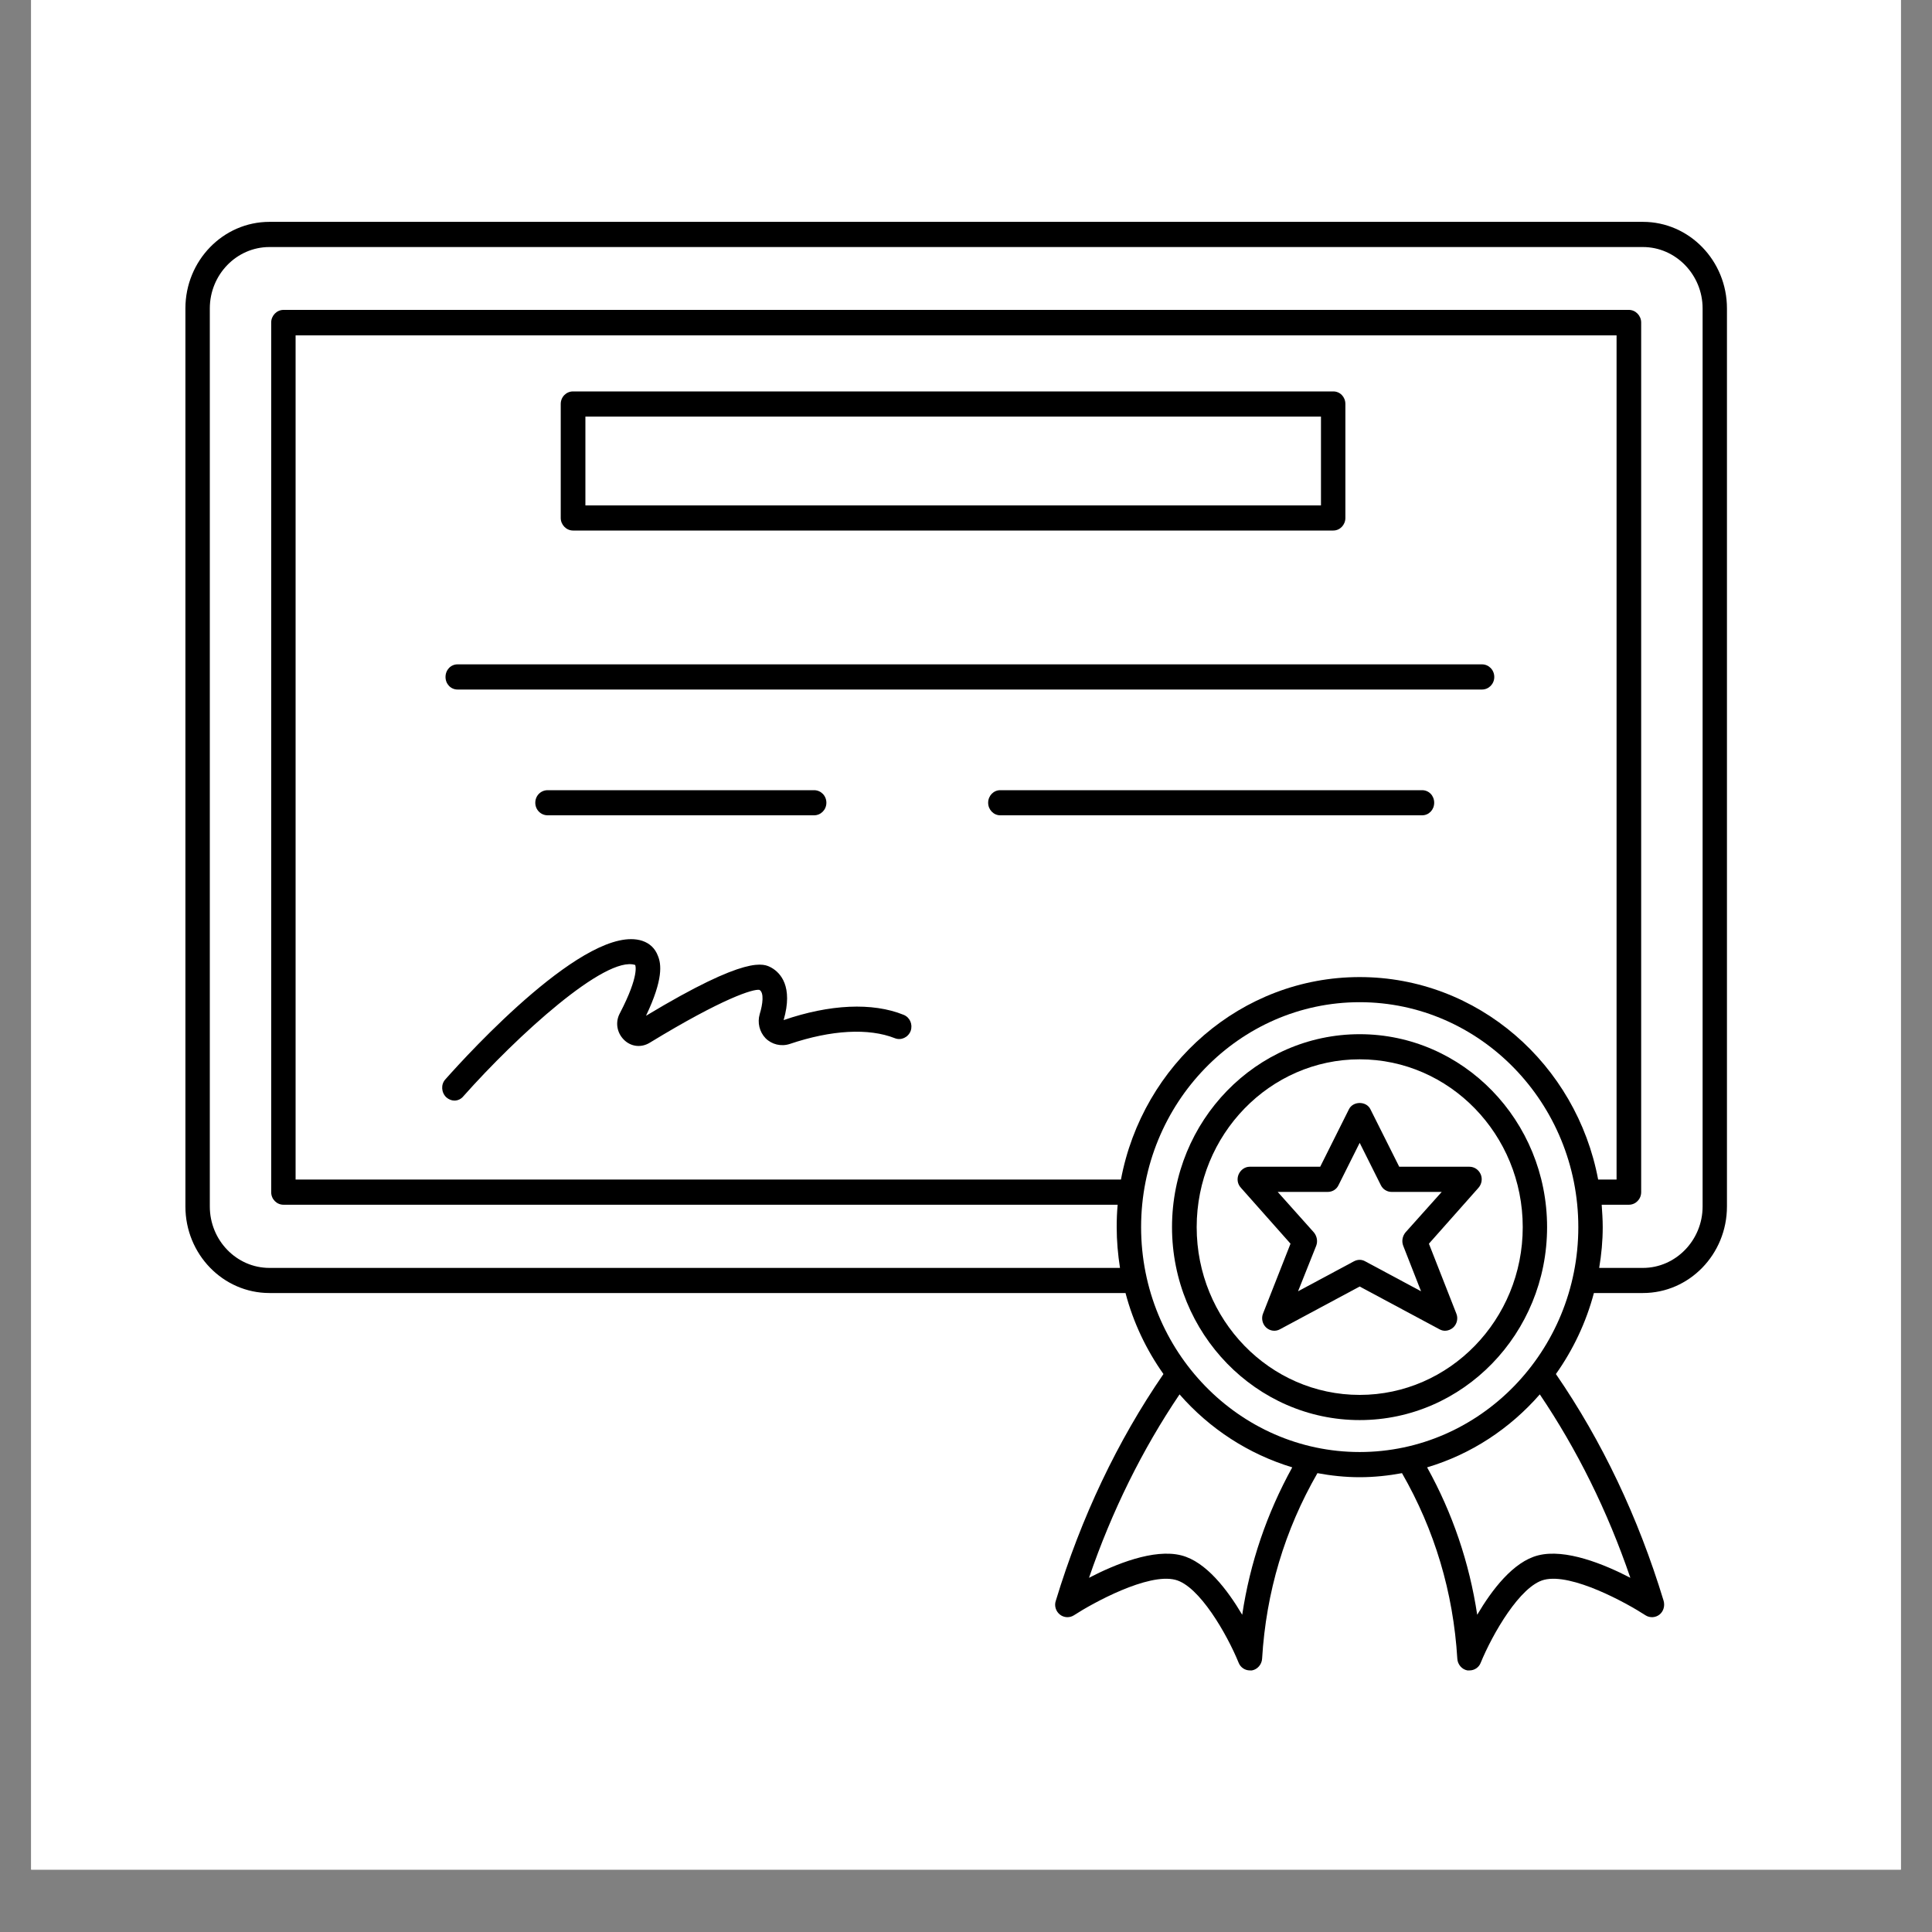 <svg version="1.0" preserveAspectRatio="xMidYMid meet" height="40" viewBox="0 0 30 30" zoomAndPan="magnify" width="40" xmlns:xlink="http://www.w3.org/1999/xlink" xmlns="http://www.w3.org/2000/svg"><rect x="0" y="0" width="30" height="30" fill="#808080" stroke="none"/><defs><clipPath id="f0dc9b6f48"><path clip-rule="nonzero" d="M 0.484 0 L 29.516 0 L 29.516 29.031 L 0.484 29.031 Z M 0.484 0"></path></clipPath><clipPath id="ea28e76405"><path clip-rule="nonzero" d="M 0.484 2.324 L 29.516 2.324 L 29.516 27 L 0.484 27 Z M 0.484 2.324"></path></clipPath><clipPath id="66d939d331"><path clip-rule="nonzero" d="M 2.871 3.445 L 26.824 3.445 L 26.824 25.945 L 2.871 25.945 Z M 2.871 3.445"></path></clipPath></defs><g clip-path="url(#f0dc9b6f48)"><path fill-rule="nonzero" fill-opacity="1" d="M 0.484 0 L 29.516 0 L 29.516 29.031 L 0.484 29.031 Z M 0.484 0" fill="#ffffff"></path><path fill-rule="nonzero" fill-opacity="1" d="M 0.484 0 L 29.516 0 L 29.516 29.031 L 0.484 29.031 Z M 0.484 0" fill="#ffffff"></path></g><g clip-path="url(#ea28e76405)"><path fill-rule="nonzero" fill-opacity="1" d="M 29.293 8.59 L 23.531 2.496 C 23.426 2.387 23.277 2.32 23.121 2.32 L 6.879 2.32 C 6.723 2.32 6.574 2.387 6.469 2.496 L 0.707 8.59 C 0.516 8.797 0.504 9.113 0.68 9.332 L 14.562 26.492 C 14.668 26.625 14.828 26.699 15 26.699 C 15.172 26.699 15.332 26.625 15.438 26.492 L 29.32 9.332 C 29.496 9.113 29.484 8.797 29.293 8.59 Z M 6.695 3.898 L 8.609 8.414 L 2.43 8.414 Z M 19.762 9.543 L 15 24.059 L 10.238 9.543 Z M 10.75 8.414 L 15 3.805 L 19.25 8.414 Z M 16.207 3.449 L 22.27 3.449 L 20.359 7.953 Z M 9.641 7.953 L 7.73 3.449 L 13.793 3.449 Z M 9.051 9.543 L 13.656 23.574 L 2.301 9.543 Z M 20.949 9.543 L 27.699 9.543 L 16.344 23.574 Z M 21.391 8.414 L 23.305 3.898 L 27.57 8.414 Z M 21.391 8.414" fill="#ffffff"></path></g><g clip-path="url(#66d939d331)"><path fill-rule="nonzero" fill-opacity="1" d="M 25.512 3.445 L 4.184 3.445 C 3.465 3.445 2.879 4.047 2.879 4.789 L 2.879 18.734 C 2.879 19.477 3.465 20.078 4.184 20.078 L 17.477 20.078 C 17.598 20.539 17.801 20.961 18.066 21.336 C 17.352 22.375 16.789 23.559 16.395 24.855 C 16.367 24.934 16.395 25.02 16.457 25.07 C 16.52 25.121 16.609 25.125 16.676 25.082 C 16.969 24.891 17.824 24.422 18.25 24.531 C 18.621 24.625 19.051 25.371 19.234 25.82 C 19.262 25.891 19.332 25.938 19.406 25.938 C 19.418 25.938 19.43 25.938 19.441 25.938 C 19.527 25.922 19.594 25.844 19.598 25.754 C 19.66 24.723 19.949 23.758 20.457 22.875 C 20.668 22.914 20.887 22.938 21.113 22.938 C 21.336 22.938 21.559 22.914 21.77 22.875 C 22.277 23.758 22.566 24.723 22.629 25.754 C 22.633 25.844 22.699 25.922 22.785 25.938 C 22.797 25.938 22.809 25.938 22.82 25.938 C 22.895 25.938 22.965 25.891 22.992 25.82 C 23.176 25.371 23.605 24.625 23.977 24.531 C 24.406 24.422 25.258 24.891 25.551 25.082 C 25.617 25.125 25.707 25.121 25.77 25.07 C 25.832 25.02 25.855 24.934 25.832 24.855 C 25.438 23.559 24.875 22.375 24.16 21.336 C 24.426 20.961 24.629 20.535 24.75 20.078 L 25.512 20.078 C 26.23 20.078 26.816 19.477 26.816 18.734 L 26.816 4.789 C 26.816 4.047 26.23 3.445 25.512 3.445 Z M 21.113 15.172 C 19.277 15.172 17.742 16.527 17.406 18.316 L 4.59 18.316 L 4.59 5.207 L 25.102 5.207 L 25.102 18.316 L 24.816 18.316 C 24.48 16.527 22.949 15.172 21.113 15.172 Z M 19.289 25.074 C 19.062 24.691 18.73 24.25 18.344 24.152 C 17.918 24.043 17.316 24.289 16.91 24.5 C 17.266 23.461 17.738 22.508 18.316 21.652 C 18.781 22.184 19.383 22.578 20.066 22.785 C 19.672 23.5 19.41 24.266 19.289 25.074 Z M 17.719 19.055 C 17.719 17.129 19.242 15.562 21.113 15.562 C 22.984 15.562 24.508 17.129 24.508 19.055 C 24.508 20.98 22.984 22.547 21.113 22.547 C 19.242 22.547 17.719 20.98 17.719 19.055 Z M 25.316 24.5 C 24.91 24.289 24.309 24.043 23.883 24.152 C 23.496 24.25 23.164 24.691 22.938 25.074 C 22.816 24.266 22.555 23.496 22.16 22.785 C 22.844 22.582 23.445 22.184 23.91 21.652 C 24.488 22.508 24.961 23.461 25.316 24.5 Z M 26.438 18.734 C 26.438 19.258 26.02 19.688 25.512 19.688 L 24.832 19.688 C 24.867 19.48 24.887 19.27 24.887 19.055 C 24.887 18.938 24.879 18.824 24.871 18.707 L 25.293 18.707 C 25.398 18.707 25.484 18.621 25.484 18.512 L 25.484 5.008 C 25.484 4.902 25.398 4.812 25.293 4.812 L 4.402 4.812 C 4.297 4.812 4.211 4.902 4.211 5.008 L 4.211 18.512 C 4.211 18.621 4.297 18.707 4.402 18.707 L 17.355 18.707 C 17.344 18.824 17.34 18.938 17.34 19.055 C 17.34 19.27 17.359 19.48 17.391 19.688 L 4.184 19.688 C 3.672 19.688 3.258 19.258 3.258 18.734 L 3.258 4.789 C 3.258 4.266 3.672 3.836 4.184 3.836 L 25.512 3.836 C 26.02 3.836 26.438 4.266 26.438 4.789 Z M 26.438 18.734" fill="#000000"></path></g><path fill-rule="nonzero" fill-opacity="1" d="M 8.898 8.238 L 20.703 8.238 C 20.809 8.238 20.891 8.148 20.891 8.043 L 20.891 6.273 C 20.891 6.164 20.809 6.078 20.703 6.078 L 8.898 6.078 C 8.793 6.078 8.707 6.164 8.707 6.273 L 8.707 8.043 C 8.707 8.148 8.793 8.238 8.898 8.238 Z M 9.09 6.469 L 20.512 6.469 L 20.512 7.848 L 9.09 7.848 Z M 9.09 6.469" fill="#000000"></path><path fill-rule="nonzero" fill-opacity="1" d="M 23.012 10.316 L 7.105 10.316 C 7 10.316 6.918 10.402 6.918 10.512 C 6.918 10.621 7 10.707 7.105 10.707 L 23.012 10.707 C 23.117 10.707 23.203 10.621 23.203 10.512 C 23.203 10.402 23.117 10.316 23.012 10.316 Z M 23.012 10.316" fill="#000000"></path><path fill-rule="nonzero" fill-opacity="1" d="M 12.641 12.66 C 12.746 12.66 12.832 12.574 12.832 12.465 C 12.832 12.355 12.746 12.27 12.641 12.27 L 8.504 12.27 C 8.398 12.27 8.312 12.355 8.312 12.465 C 8.312 12.574 8.398 12.66 8.504 12.66 Z M 12.641 12.66" fill="#000000"></path><path fill-rule="nonzero" fill-opacity="1" d="M 22.082 12.27 L 15.531 12.27 C 15.43 12.27 15.344 12.355 15.344 12.465 C 15.344 12.574 15.43 12.66 15.531 12.66 L 22.082 12.66 C 22.188 12.66 22.27 12.574 22.27 12.465 C 22.27 12.355 22.188 12.27 22.082 12.27 Z M 22.082 12.27" fill="#000000"></path><path fill-rule="nonzero" fill-opacity="1" d="M 14.031 15.758 C 13.547 15.562 12.883 15.594 12.168 15.84 C 12.32 15.316 12.117 15.105 11.98 15.027 C 11.859 14.961 11.613 14.82 10.031 15.773 C 10.301 15.207 10.27 14.969 10.215 14.84 C 10.172 14.727 10.09 14.648 9.973 14.609 C 9.125 14.332 7.277 16.352 6.914 16.762 C 6.844 16.84 6.852 16.965 6.93 17.039 C 6.965 17.07 7.012 17.09 7.055 17.09 C 7.109 17.09 7.16 17.066 7.195 17.023 C 8.027 16.086 9.402 14.832 9.863 14.984 C 9.863 14.984 9.938 15.133 9.625 15.734 C 9.551 15.871 9.578 16.035 9.688 16.145 C 9.797 16.254 9.957 16.273 10.09 16.191 C 11.23 15.496 11.703 15.352 11.793 15.371 C 11.867 15.414 11.844 15.594 11.797 15.746 C 11.758 15.879 11.793 16.023 11.887 16.121 C 11.984 16.219 12.129 16.254 12.262 16.211 C 12.91 15.992 13.488 15.961 13.895 16.121 C 13.992 16.16 14.102 16.109 14.141 16.008 C 14.176 15.906 14.129 15.797 14.031 15.758 Z M 14.031 15.758" fill="#000000"></path><path fill-rule="nonzero" fill-opacity="1" d="M 21.113 16.059 C 19.508 16.059 18.199 17.402 18.199 19.055 C 18.199 20.707 19.508 22.051 21.113 22.051 C 22.719 22.051 24.023 20.707 24.023 19.055 C 24.023 17.402 22.719 16.059 21.113 16.059 Z M 21.113 21.66 C 19.715 21.66 18.582 20.492 18.582 19.055 C 18.582 17.617 19.719 16.449 21.113 16.449 C 22.508 16.449 23.645 17.617 23.645 19.055 C 23.645 20.492 22.508 21.66 21.113 21.66 Z M 21.113 21.66" fill="#000000"></path><path fill-rule="nonzero" fill-opacity="1" d="M 22.992 18.234 C 22.961 18.164 22.895 18.117 22.816 18.117 L 21.727 18.117 L 21.281 17.227 C 21.219 17.094 21.008 17.094 20.945 17.227 L 20.5 18.117 L 19.406 18.117 C 19.332 18.117 19.266 18.164 19.234 18.234 C 19.203 18.305 19.215 18.387 19.27 18.445 L 20.039 19.312 L 19.613 20.395 C 19.582 20.469 19.602 20.559 19.66 20.613 C 19.719 20.668 19.805 20.68 19.875 20.641 L 21.113 19.977 L 22.352 20.641 C 22.379 20.656 22.41 20.664 22.438 20.664 C 22.484 20.664 22.531 20.645 22.566 20.613 C 22.625 20.559 22.645 20.469 22.613 20.395 L 22.188 19.312 L 22.957 18.445 C 23.008 18.387 23.023 18.305 22.992 18.234 Z M 21.824 19.137 C 21.777 19.195 21.762 19.273 21.789 19.344 L 22.066 20.051 L 21.199 19.586 C 21.145 19.555 21.082 19.555 21.023 19.586 L 20.156 20.051 L 20.438 19.344 C 20.465 19.273 20.449 19.195 20.402 19.137 L 19.84 18.508 L 20.617 18.508 C 20.688 18.508 20.754 18.469 20.785 18.402 L 21.113 17.746 L 21.441 18.402 C 21.473 18.469 21.539 18.508 21.609 18.508 L 22.387 18.508 Z M 21.824 19.137" fill="#000000"></path></svg>